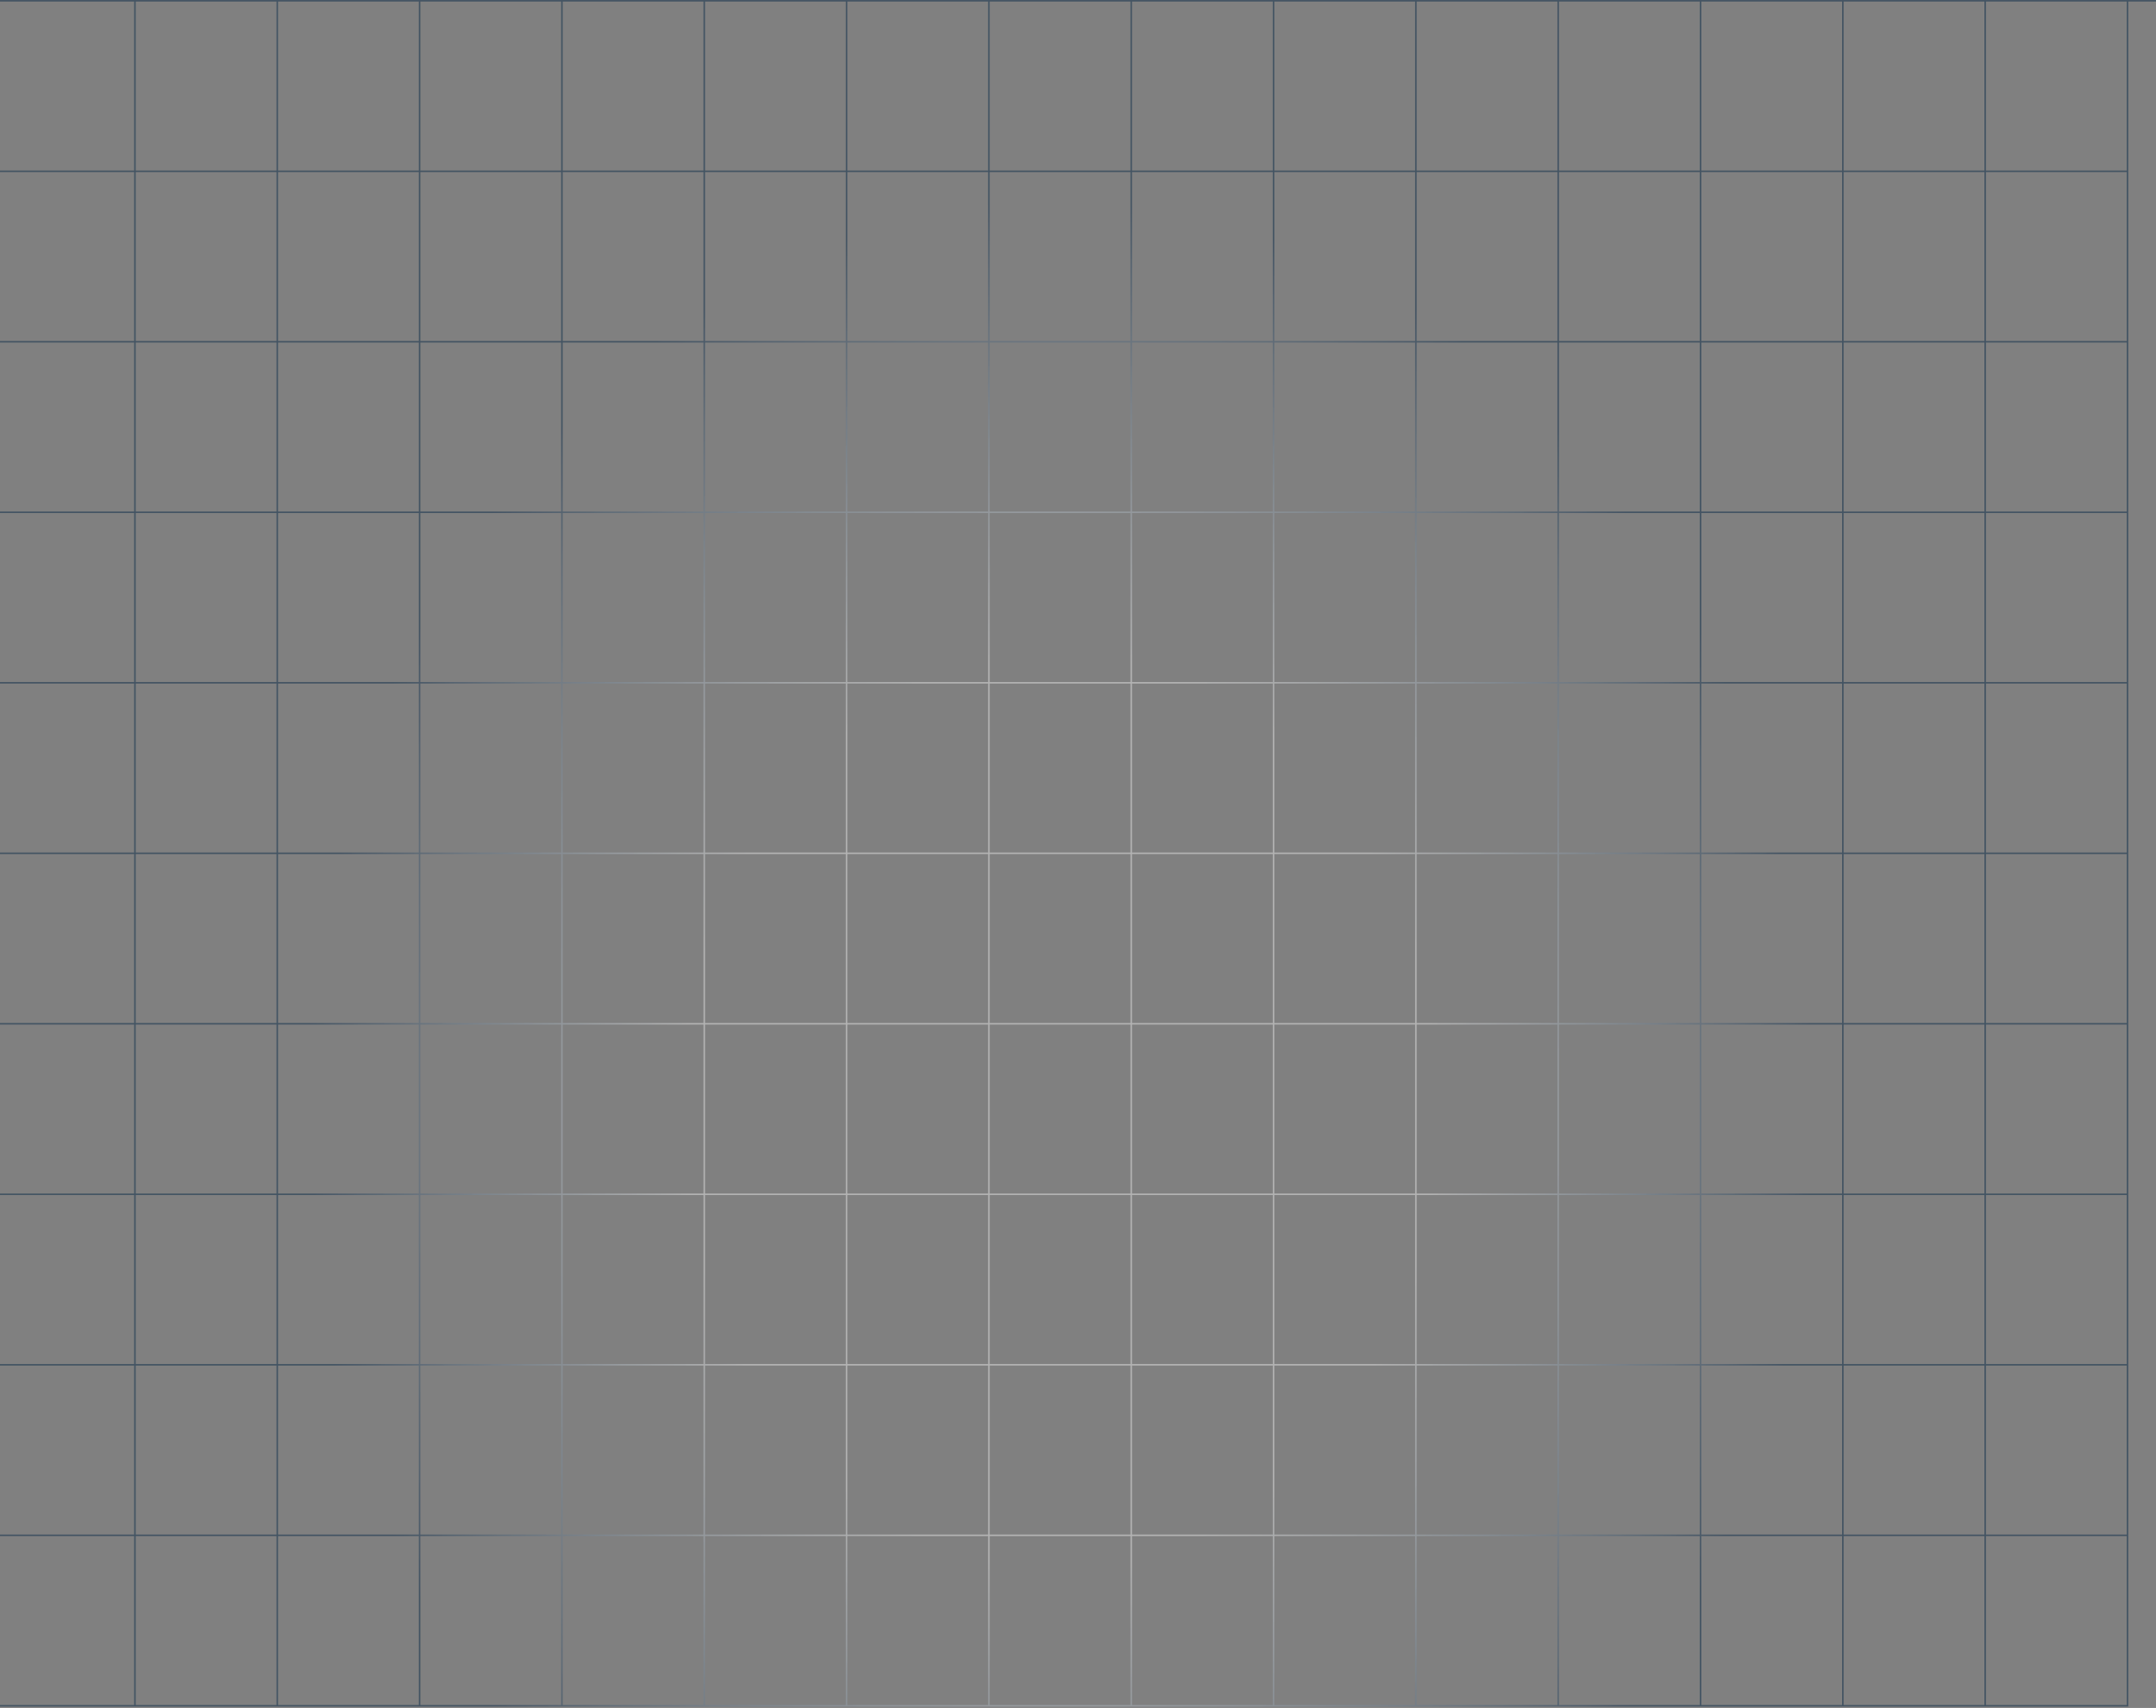 <svg width="1440" height="1141" viewBox="0 0 1440 1141" fill="none" xmlns="http://www.w3.org/2000/svg">
<rect x="0" y="0" width="1440" height="1141" fill="#808080" stroke="none"/>
<path d="M1420.96 0.519L1440 0.519L1325.9 0.519M1420.96 0.519L1325.9 0.519M1420.96 0.519V114.426M1325.9 0.519V114.426M1325.9 0.519L1230.84 0.519M1420.96 114.426L1325.9 114.426M1420.96 114.426V228.332M1325.9 114.426V228.332M1325.9 114.426H1230.84M1230.84 0.519V114.426M1230.84 0.519L1135.78 0.519M1420.96 228.332H1325.9M1420.96 228.332V342.238M1325.9 228.332V342.238M1325.9 228.332H1230.84M1230.84 114.426V228.332M1230.84 114.426H1135.78M1420.96 342.238H1325.9M1420.96 342.238V456.144M1325.9 342.238V456.144M1325.9 342.238H1230.84M1230.84 228.332V342.238M1230.84 228.332L1135.78 228.332M1420.96 456.144H1325.9M1420.96 456.144V570.051M1325.9 456.144V570.051M1325.9 456.144H1230.84M1230.84 342.238V456.144M1230.84 342.238H1135.78M1420.96 570.051H1325.9M1420.96 570.051V683.957M1325.9 570.051V683.957M1325.9 570.051H1230.84M1230.84 456.144V570.051M1230.84 456.144H1135.78M1420.96 683.957H1325.9M1420.96 683.957V797.863M1325.9 683.957V797.863M1325.9 683.957H1230.84M1230.84 570.051V683.957M1230.84 570.051H1135.78M1420.96 797.863H1325.9M1420.96 797.863V911.769M1325.9 797.863V911.769M1325.9 797.863H1230.84M1230.84 683.957V797.863M1230.84 683.957H1135.78M1420.96 911.769H1325.9M1420.96 911.769V1025.68M1325.9 911.769V1025.68M1325.9 911.769H1230.84M1230.84 797.863V911.769M1230.84 797.863H1135.78M1420.96 1025.68H1325.9M1420.96 1025.68V1139.58H1325.9M1325.9 1025.68V1139.58M1325.9 1025.68H1230.84M1230.84 911.769V1025.68M1230.84 911.769H1135.78M1325.9 1139.58H1230.84M1230.84 1025.68V1139.58M1230.84 1025.68H1135.78M1230.84 1139.58H1135.78M1135.78 0.519V114.426M1135.78 0.519L1040.72 0.519M1135.78 114.426V228.332M1135.78 114.426L1040.72 114.426M1135.78 228.332V342.238M1135.78 228.332H1040.72M1135.78 342.238V456.144M1135.78 342.238H1040.72M1135.78 456.144V570.051M1135.78 456.144H1040.72M1135.78 570.051V683.957M1135.78 570.051H1040.72M1135.78 683.957V797.863M1135.78 683.957H1040.72M1135.78 797.863V911.769M1135.78 797.863H1040.72M1135.78 911.769V1025.68M1135.78 911.769H1040.72M1135.78 1025.68V1139.58M1135.78 1025.68H1040.72M1135.78 1139.58H1040.72M1040.72 0.519V114.426M1040.72 0.519L945.663 0.519M1040.72 114.426V228.332M1040.72 114.426H945.663M1040.72 228.332V342.238M1040.72 228.332H945.663M1040.72 342.238V456.144M1040.72 342.238L945.663 342.238M1040.72 456.144V570.051M1040.72 456.144L945.663 456.144M1040.72 570.051V683.957M1040.72 570.051H945.663M1040.72 683.957V797.863M1040.72 683.957H945.663M1040.72 797.863V911.769M1040.72 797.863H945.663M1040.72 911.769V1025.68M1040.72 911.769H945.663M1040.72 1025.68V1139.58M1040.72 1025.68H945.663M1040.72 1139.58H945.663M945.663 0.519V114.426M945.663 0.519L850.603 0.519M945.663 114.426V228.332M945.663 114.426L850.603 114.426M945.663 228.332V342.238M945.663 228.332H850.603M945.663 342.238V456.144M945.663 342.238H850.603M945.663 456.144V570.051M945.663 456.144H850.603M945.663 570.051V683.957M945.663 570.051H850.603M945.663 683.957V797.863M945.663 683.957H850.603M945.663 797.863V911.769M945.663 797.863H850.603M945.663 911.769V1025.68M945.663 911.769H850.603M945.663 1025.68V1139.58M945.663 1025.68H850.603M945.663 1139.58H850.603M945.663 1139.58H755.545M850.603 0.519V114.426M850.603 0.519L755.545 0.519M850.603 114.426V228.332M850.603 114.426H755.545M850.603 228.332V342.238M850.603 228.332L755.545 228.332M850.603 342.238V456.144M850.603 342.238H755.545M850.603 456.144V570.051M850.603 456.144H755.545M850.603 570.051V683.957M850.603 570.051H755.545M850.603 683.957V797.863M850.603 683.957H755.545M850.603 797.863V911.769M850.603 797.863H755.545M850.603 911.769L850.603 1025.68M850.603 911.769H755.545M850.603 1025.68V1139.58M850.603 1025.68H755.545M850.603 1139.58H755.545M755.545 0.519V114.426M755.545 0.519L660.485 0.519M755.545 114.426V228.332M755.545 114.426H660.485M755.545 228.332V342.238M755.545 228.332H660.485M755.545 342.238V456.144M755.545 342.238H660.485M755.545 456.144V570.051M755.545 456.144H660.485M755.545 570.051V683.957M755.545 570.051H660.485M755.545 683.957V797.863M755.545 683.957H660.485M755.545 797.863V911.769M755.545 797.863H660.485M755.545 911.769L755.545 1025.68M755.545 911.769H660.485M755.545 1025.68V1139.58M755.545 1025.68H660.485M755.545 1139.58H660.485M660.485 0.519V114.426M660.485 0.519L565.426 0.519M660.485 114.426V228.332M660.485 114.426L565.426 114.426M660.485 228.332V342.238M660.485 228.332H565.426M660.485 342.238V456.144M660.485 342.238H565.426M660.485 456.144V570.051M660.485 456.144H565.426M660.485 570.051V683.957M660.485 570.051H565.426M660.485 683.957V797.863M660.485 683.957H565.426M660.485 797.863V911.769M660.485 797.863H565.426M660.485 911.769L660.485 1025.68M660.485 911.769H565.426M660.485 1025.68V1139.58M660.485 1025.68H565.426M660.485 1139.58H565.426M565.426 0.519V114.426M565.426 0.519L470.366 0.519M565.426 114.426V228.332M565.426 114.426H470.366M565.426 228.332V342.238M565.426 228.332H470.366M565.426 342.238V456.144M565.426 342.238H470.366M565.426 456.144V570.051M565.426 456.144H470.366M565.426 570.051V683.957M565.426 570.051L470.366 570.051M565.426 683.957V797.863M565.426 683.957L470.366 683.957M565.426 797.863V911.769M565.426 797.863L470.366 797.863M565.426 911.769L565.426 1025.68M565.426 911.769L470.366 911.769M565.426 1025.68V1139.58M565.426 1025.68H470.366M565.426 1139.58H470.366M470.366 0.519V114.426M470.366 0.519L375.306 0.519M470.366 114.426V228.332M470.366 114.426L375.306 114.426M470.366 228.332V342.238M470.366 228.332H375.306M470.366 342.238V456.144M470.366 342.238H375.306M470.366 456.144V570.051M470.366 456.144H375.306M470.366 570.051V683.957M470.366 570.051H375.306M470.366 683.957V797.863M470.366 683.957H375.306M470.366 797.863V911.769M470.366 797.863H375.306M470.366 911.769L470.366 1025.68M470.366 911.769H375.306M470.366 1025.68V1139.58M470.366 1025.68H375.306M470.366 1139.58H375.306M375.306 0.519V114.426M375.306 0.519L280.248 0.519M375.306 114.426V228.332M375.306 114.426H280.248M375.306 228.332V342.238M375.306 228.332L280.248 228.332M375.306 342.238V456.144M375.306 342.238H280.248M375.306 456.144V570.051M375.306 456.144H280.248M375.306 570.051V683.957M375.306 570.051H280.248M375.306 683.957V797.863M375.306 683.957H280.248M375.306 797.863V911.769M375.306 797.863H280.248M375.306 911.769V1025.68M375.306 911.769H280.248M375.306 1025.68V1139.58M375.306 1025.68H280.248M375.306 1139.58H280.248M280.248 0.519V114.426M280.248 0.519L185.188 0.519M280.248 114.426V228.332M280.248 114.426L185.188 114.426M280.248 228.332V342.238M280.248 228.332H185.188M280.248 342.238V456.144M280.248 342.238H185.188M280.248 456.144V570.051M280.248 456.144H185.188M280.248 570.051V683.957M280.248 570.051H185.188M280.248 683.957V797.863M280.248 683.957H185.188M280.248 797.863V911.769M280.248 797.863H185.188M280.248 911.769V1025.68M280.248 911.769H185.188M280.248 1025.68V1139.58M280.248 1025.68H185.188M280.248 1139.58H185.188M185.188 0.519V114.426M185.188 0.519L90.129 0.519M185.188 114.426V228.332M185.188 114.426H90.129M185.188 228.332V342.238M185.188 228.332H90.129M185.188 342.238V456.144M185.188 342.238H90.129M185.188 456.144V570.051M185.188 456.144H90.129M185.188 570.051V683.957M185.188 570.051H90.129M185.188 683.957V797.863M185.188 683.957H90.129M185.188 797.863V911.769M185.188 797.863H90.129M185.188 911.769V1025.68M185.188 911.769H90.129M185.188 1025.68V1139.58M185.188 1025.68H90.129M185.188 1139.58H90.129M90.129 0.519V114.426M90.129 0.519L-4.93 0.519V114.426M90.129 114.426V228.332M90.129 114.426H-4.93M90.129 228.332V342.238M90.129 228.332H-4.93M90.129 342.238V456.144M90.129 342.238L-4.93 342.238M90.129 456.144V570.051M90.129 456.144L-4.93 456.144M90.129 570.051V683.957M90.129 570.051H-4.93M90.129 683.957V797.863M90.129 683.957H-4.93M90.129 797.863V911.769M90.129 797.863H-4.93M90.129 911.769V1025.68M90.129 911.769H-4.93M90.129 1025.68V1139.58M90.129 1025.68H-4.93M90.129 1139.58H-4.93V1025.68M-4.93 114.426V228.332M-4.93 228.332V342.238M-4.93 342.238V456.144M-4.93 456.144V570.051M-4.93 570.051V683.957M-4.93 683.957V797.863M-4.93 797.863V911.769M-4.93 911.769V1025.68" stroke="url(#paint0_radial_4152_170)" stroke-opacity="0.5"/>
<defs>
<radialGradient id="paint0_radial_4152_170" cx="0" cy="0" r="1" gradientUnits="userSpaceOnUse" gradientTransform="translate(707.42 741.863) rotate(180) scale(504.884 604.985)">
<stop stop-color="white" stop-opacity="0.8"/>
<stop offset="0.5" stop-color="white" stop-opacity="0.8"/>
<stop offset="1" stop-color="#062746"/>
</radialGradient>
</defs>
</svg>
